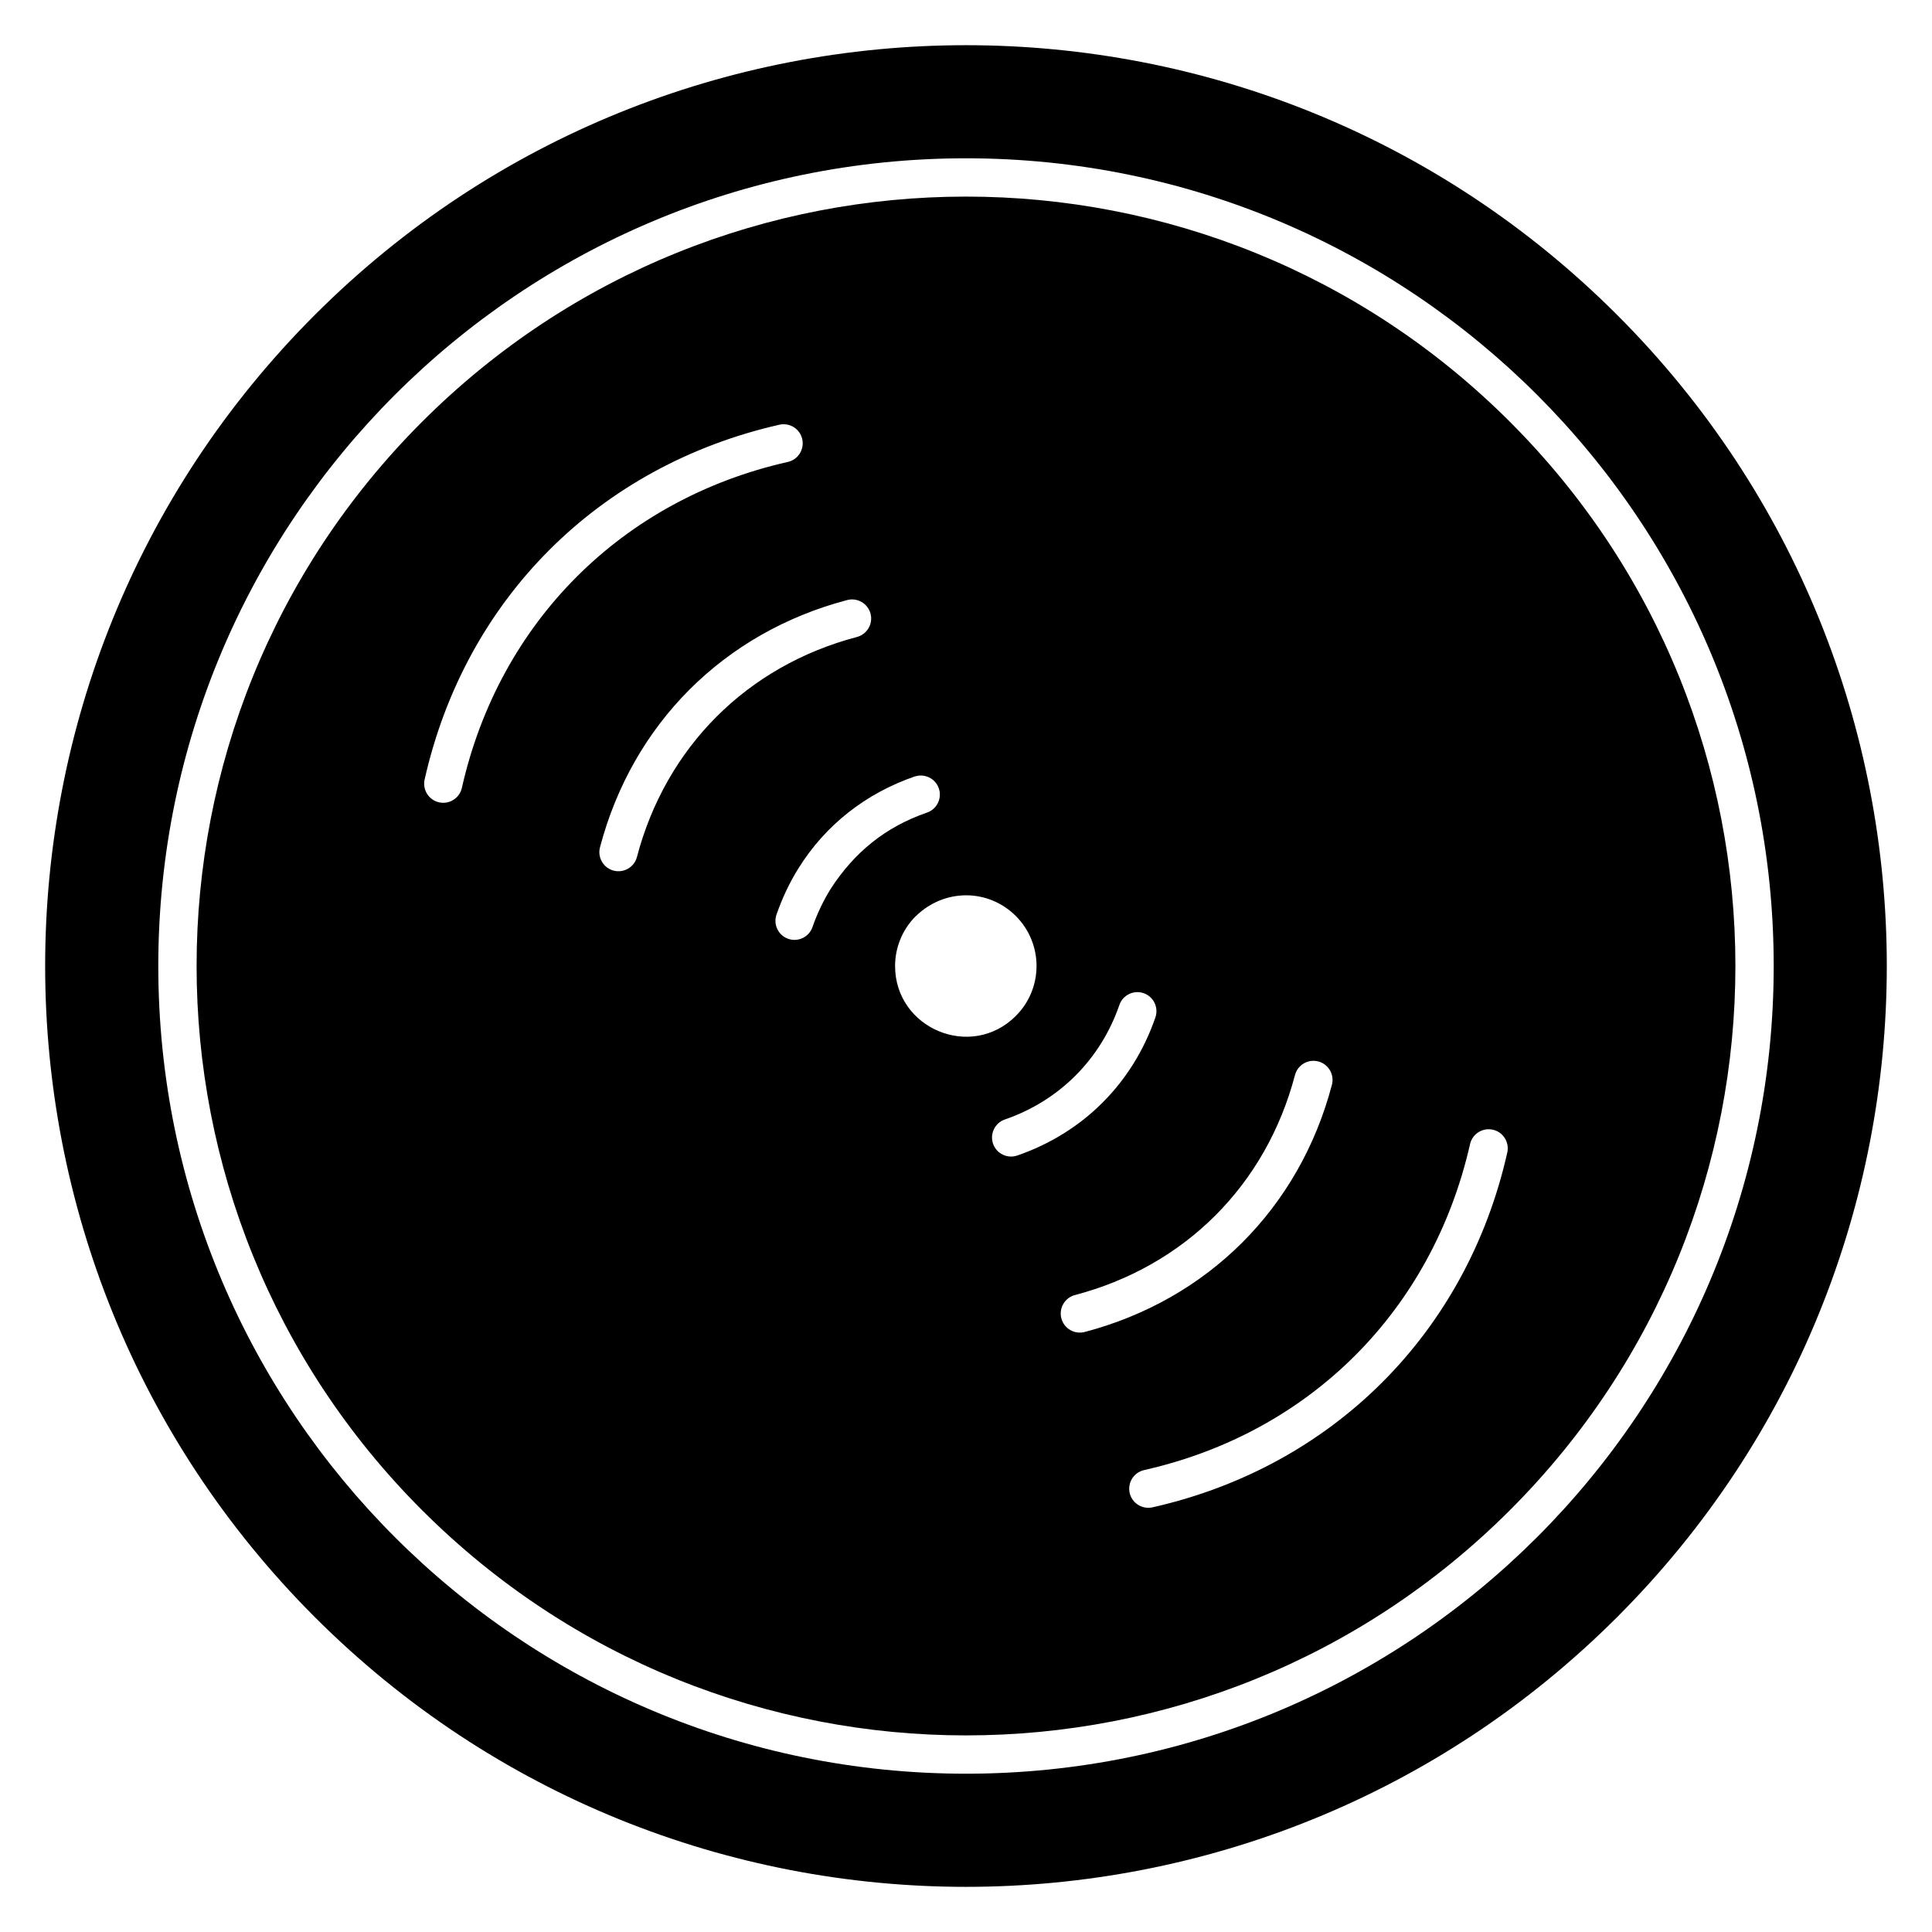 <?xml version="1.0" encoding="UTF-8"?>
<!-- Uploaded to: ICON Repo, www.svgrepo.com, Generator: ICON Repo Mixer Tools -->
<svg fill="#000000" width="800px" height="800px" version="1.1" viewBox="144 144 512 512" xmlns="http://www.w3.org/2000/svg">
 <path d="m544.18 255.82c-79.625-79.625-208.74-79.629-288.36 0-79.625 79.629-79.629 208.73 0 288.36 79.629 79.629 208.73 79.625 288.36 0 79.629-79.621 79.625-208.73 0-288.36zm-358.23 144.18c0-118.21 95.832-214.05 214.05-214.05 118.21 0 214.05 95.836 214.05 214.05 0 118.21-95.832 214.05-214.05 214.05s-214.05-95.832-214.05-214.05zm386.6-172.55c-95.293-95.301-249.82-95.293-345.11 0-95.297 95.297-95.297 249.81 0 345.11 95.297 95.301 249.81 95.301 345.11 0 95.293-95.293 95.301-249.82 0-345.11zm-38.973 219.76c0.605-2.723 3.32-4.434 6.047-3.824 2.723 0.605 4.434 3.32 3.824 6.047-10.77 47.785-46.242 83.258-94.027 94.027-2.723 0.605-5.438-1.102-6.047-3.824-0.605-2.723 1.102-5.438 3.824-6.047 44.047-9.922 76.371-42.355 86.379-86.375zm-183.02-190.66c2.723-0.605 5.438 1.102 6.047 3.824 0.605 2.727-1.102 5.438-3.824 6.047-43.926 9.906-76.473 42.445-86.379 86.379-0.605 2.727-3.324 4.434-6.047 3.824-2.723-0.605-4.434-3.324-3.824-6.047 10.785-47.875 46.156-83.137 94.027-94.027zm35.824 93.246c2.633-0.902 5.516 0.496 6.418 3.129 0.902 2.633-0.496 5.516-3.129 6.418-11.027 3.805-19.238 10.508-25.52 20.195v0.004c-1.996 3.215-3.609 6.621-4.828 10.137-0.902 2.633-3.785 4.031-6.418 3.129-2.633-0.902-4.031-3.785-3.129-6.418 1.496-4.316 3.422-8.414 5.773-12.195v0.004c7.188-11.59 17.891-19.93 30.828-24.418zm-73.586 21.32c-0.707 2.699-3.484 4.316-6.184 3.606-2.699-0.707-4.316-3.484-3.606-6.184 8.605-32.688 32.816-56.914 65.512-65.52 2.699-0.707 5.473 0.906 6.184 3.606 0.707 2.699-0.91 5.473-3.606 6.184-29.113 7.664-50.633 29.191-58.301 58.305zm134.27 36.082c2.633 0.902 4.031 3.785 3.129 6.418-6.012 17.465-19.16 30.594-36.609 36.609-2.633 0.902-5.512-0.496-6.418-3.129-0.902-2.633 0.496-5.516 3.129-6.418 14.449-4.984 25.371-15.934 30.352-30.352 0.902-2.633 3.785-4.031 6.418-3.129zm-18.188 80.004c29.156-7.668 50.629-29.148 58.305-58.301 0.707-2.699 3.484-4.316 6.184-3.606 2.699 0.707 4.316 3.484 3.606 6.184-8.602 32.664-32.852 56.918-65.52 65.512-2.699 0.707-5.473-0.906-6.184-3.606-0.707-2.699 0.906-5.473 3.606-6.184zm-42.133-100.45c7.59-7.363 19.176-7.266 26.461 0 7.289 7.289 7.344 19.148 0 26.48-11.844 11.844-32 3.316-32-13.234 0-4.777 1.836-9.57 5.5-13.234z" fill-rule="evenodd"/>
</svg>